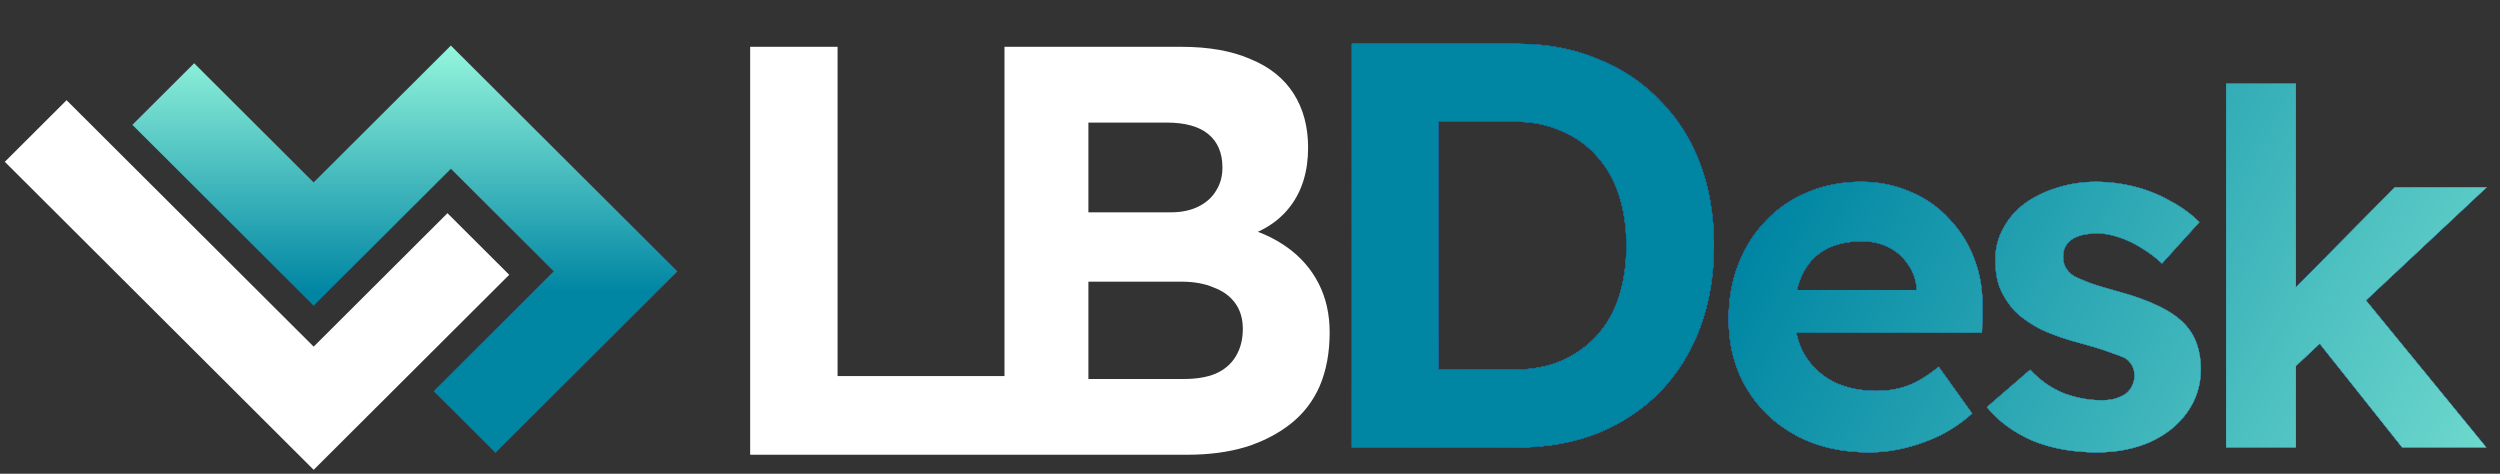 <svg width="343" height="65" viewBox="0 0 343 65" fill="none" xmlns="http://www.w3.org/2000/svg">
<rect x="0" y="0" width="343" height="65" fill="#333333" stroke="none"/>
<path d="M102.922 62.39V6.424H114.915V51.596H140.259V62.39H102.922ZM137.816 62.39V6.424H162.121C165.853 6.424 168.997 6.984 171.556 8.103C174.167 9.169 176.14 10.741 177.472 12.82C178.805 14.899 179.471 17.377 179.471 20.255C179.471 23.453 178.671 26.119 177.072 28.25C175.473 30.383 173.181 31.848 170.197 32.648L170.117 31.049C172.568 31.635 174.727 32.594 176.593 33.927C178.458 35.26 179.897 36.912 180.91 38.884C181.923 40.856 182.429 43.095 182.429 45.6C182.429 48.371 181.976 50.823 181.07 52.955C180.164 55.034 178.831 56.766 177.072 58.152C175.313 59.538 173.235 60.604 170.836 61.35C168.491 62.043 165.853 62.39 162.921 62.39H137.816ZM149.329 51.996H162.441C164.147 51.996 165.586 51.756 166.759 51.276C167.985 50.743 168.917 49.944 169.557 48.878C170.197 47.812 170.516 46.559 170.516 45.12C170.516 43.734 170.17 42.562 169.477 41.602C168.784 40.643 167.798 39.923 166.519 39.444C165.293 38.911 163.8 38.644 162.042 38.644H149.329V51.996ZM149.329 29.13H160.682C162.121 29.13 163.374 28.863 164.44 28.331C165.506 27.797 166.306 27.078 166.839 26.172C167.425 25.266 167.718 24.2 167.718 22.974C167.718 21.002 167.078 19.483 165.799 18.416C164.52 17.351 162.601 16.817 160.043 16.817H149.329V29.13Z" fill="white"/>
<path d="M185.48 61.39V6.014H208.184C212.245 6.014 215.91 6.7 219.18 8.071C222.502 9.39 225.35 11.288 227.724 13.767C230.149 16.193 231.995 19.093 233.261 22.469C234.527 25.844 235.16 29.588 235.16 33.702C235.16 37.763 234.527 41.507 233.261 44.935C231.995 48.31 230.176 51.237 227.803 53.716C225.429 56.142 222.582 58.041 219.259 59.412C215.936 60.73 212.245 61.39 208.184 61.39H185.48ZM197.346 52.767L196.08 50.71H207.788C210.162 50.71 212.298 50.315 214.196 49.523C216.095 48.68 217.703 47.546 219.022 46.122C220.393 44.645 221.421 42.852 222.107 40.743C222.792 38.633 223.135 36.286 223.135 33.702C223.135 31.118 222.792 28.797 222.107 26.741C221.421 24.631 220.393 22.838 219.022 21.361C217.703 19.884 216.095 18.751 214.196 17.96C212.298 17.116 210.162 16.694 207.788 16.694H195.843L197.346 14.795V52.767ZM256.472 62.065C252.602 62.065 249.227 61.277 246.347 59.702C243.467 58.127 241.218 55.968 239.598 53.223C237.978 50.478 237.168 47.328 237.168 43.773C237.168 41.029 237.618 38.509 238.518 36.214C239.418 33.919 240.678 31.939 242.298 30.274C243.917 28.564 245.83 27.26 248.035 26.36C250.284 25.415 252.714 24.942 255.324 24.942C257.754 24.942 260.004 25.392 262.074 26.292C264.143 27.147 265.921 28.384 267.406 30.004C268.936 31.579 270.106 33.447 270.915 35.606C271.725 37.766 272.085 40.129 271.995 42.694L271.928 45.663H243.243L241.69 39.791H264.031L262.951 41.006V39.521C262.861 38.306 262.456 37.204 261.736 36.214C261.061 35.224 260.184 34.459 259.104 33.919C258.024 33.379 256.809 33.109 255.459 33.109C253.479 33.109 251.792 33.492 250.397 34.257C249.047 35.022 248.012 36.147 247.292 37.631C246.572 39.116 246.212 40.916 246.212 43.031C246.212 45.191 246.662 47.058 247.562 48.633C248.507 50.208 249.812 51.445 251.477 52.345C253.187 53.2 255.189 53.628 257.484 53.628C259.059 53.628 260.499 53.38 261.804 52.885C263.109 52.39 264.503 51.535 265.988 50.321L270.578 56.733C269.273 57.902 267.833 58.892 266.258 59.702C264.683 60.467 263.064 61.052 261.399 61.457C259.734 61.862 258.091 62.065 256.472 62.065ZM287.718 62.065C284.388 62.065 281.418 61.525 278.808 60.445C276.243 59.32 274.174 57.79 272.599 55.855L278.538 50.725C279.933 52.21 281.486 53.29 283.195 53.965C284.905 54.595 286.615 54.91 288.325 54.91C289 54.91 289.607 54.843 290.147 54.708C290.732 54.528 291.227 54.303 291.632 54.033C292.037 53.718 292.33 53.358 292.51 52.953C292.735 52.503 292.847 52.03 292.847 51.535C292.847 50.545 292.442 49.758 291.632 49.173C291.182 48.948 290.485 48.678 289.54 48.363C288.595 48.003 287.38 47.621 285.895 47.216C283.6 46.631 281.643 45.956 280.023 45.191C278.448 44.381 277.188 43.481 276.243 42.491C275.433 41.546 274.803 40.534 274.354 39.454C273.949 38.329 273.746 37.091 273.746 35.742C273.746 34.122 274.106 32.659 274.826 31.354C275.546 30.004 276.536 28.857 277.796 27.912C279.101 26.967 280.586 26.247 282.25 25.752C283.915 25.212 285.67 24.942 287.515 24.942C289.36 24.942 291.16 25.167 292.915 25.617C294.67 26.067 296.289 26.72 297.774 27.575C299.304 28.384 300.632 29.352 301.757 30.477L296.627 36.147C295.817 35.382 294.895 34.684 293.86 34.054C292.87 33.424 291.835 32.929 290.755 32.569C289.675 32.209 288.707 32.029 287.853 32.029C287.088 32.029 286.39 32.097 285.76 32.232C285.175 32.367 284.68 32.569 284.275 32.839C283.87 33.109 283.555 33.469 283.33 33.919C283.15 34.324 283.06 34.774 283.06 35.269C283.06 35.764 283.173 36.236 283.398 36.686C283.668 37.136 284.028 37.519 284.478 37.834C284.973 38.104 285.693 38.419 286.638 38.779C287.628 39.139 288.955 39.544 290.62 39.994C292.78 40.579 294.602 41.231 296.087 41.951C297.617 42.671 298.832 43.503 299.732 44.448C300.497 45.258 301.059 46.181 301.419 47.216C301.779 48.251 301.959 49.398 301.959 50.658C301.959 52.863 301.329 54.843 300.069 56.597C298.854 58.307 297.167 59.657 295.007 60.647C292.847 61.592 290.417 62.065 287.718 62.065ZM314.529 50.658L311.694 42.761L328.568 25.685H341.189L314.529 50.658ZM305.417 61.39V11.443H315.001V61.39H305.417ZM329.58 61.39L316.756 45.258L323.506 39.859L341.122 61.39H329.58Z" fill="#95F6DC"/>
<path d="M185.48 61.39V6.014H208.184C212.245 6.014 215.91 6.7 219.18 8.071C222.502 9.39 225.35 11.288 227.724 13.767C230.149 16.193 231.995 19.093 233.261 22.469C234.527 25.844 235.16 29.588 235.16 33.702C235.16 37.763 234.527 41.507 233.261 44.935C231.995 48.31 230.176 51.237 227.803 53.716C225.429 56.142 222.582 58.041 219.259 59.412C215.936 60.73 212.245 61.39 208.184 61.39H185.48ZM197.346 52.767L196.08 50.71H207.788C210.162 50.71 212.298 50.315 214.196 49.523C216.095 48.68 217.703 47.546 219.022 46.122C220.393 44.645 221.421 42.852 222.107 40.743C222.792 38.633 223.135 36.286 223.135 33.702C223.135 31.118 222.792 28.797 222.107 26.741C221.421 24.631 220.393 22.838 219.022 21.361C217.703 19.884 216.095 18.751 214.196 17.96C212.298 17.116 210.162 16.694 207.788 16.694H195.843L197.346 14.795V52.767ZM256.472 62.065C252.602 62.065 249.227 61.277 246.347 59.702C243.467 58.127 241.218 55.968 239.598 53.223C237.978 50.478 237.168 47.328 237.168 43.773C237.168 41.029 237.618 38.509 238.518 36.214C239.418 33.919 240.678 31.939 242.298 30.274C243.917 28.564 245.83 27.26 248.035 26.36C250.284 25.415 252.714 24.942 255.324 24.942C257.754 24.942 260.004 25.392 262.074 26.292C264.143 27.147 265.921 28.384 267.406 30.004C268.936 31.579 270.106 33.447 270.915 35.606C271.725 37.766 272.085 40.129 271.995 42.694L271.928 45.663H243.243L241.69 39.791H264.031L262.951 41.006V39.521C262.861 38.306 262.456 37.204 261.736 36.214C261.061 35.224 260.184 34.459 259.104 33.919C258.024 33.379 256.809 33.109 255.459 33.109C253.479 33.109 251.792 33.492 250.397 34.257C249.047 35.022 248.012 36.147 247.292 37.631C246.572 39.116 246.212 40.916 246.212 43.031C246.212 45.191 246.662 47.058 247.562 48.633C248.507 50.208 249.812 51.445 251.477 52.345C253.187 53.2 255.189 53.628 257.484 53.628C259.059 53.628 260.499 53.38 261.804 52.885C263.109 52.39 264.503 51.535 265.988 50.321L270.578 56.733C269.273 57.902 267.833 58.892 266.258 59.702C264.683 60.467 263.064 61.052 261.399 61.457C259.734 61.862 258.091 62.065 256.472 62.065ZM287.718 62.065C284.388 62.065 281.418 61.525 278.808 60.445C276.243 59.32 274.174 57.79 272.599 55.855L278.538 50.725C279.933 52.21 281.486 53.29 283.195 53.965C284.905 54.595 286.615 54.91 288.325 54.91C289 54.91 289.607 54.843 290.147 54.708C290.732 54.528 291.227 54.303 291.632 54.033C292.037 53.718 292.33 53.358 292.51 52.953C292.735 52.503 292.847 52.03 292.847 51.535C292.847 50.545 292.442 49.758 291.632 49.173C291.182 48.948 290.485 48.678 289.54 48.363C288.595 48.003 287.38 47.621 285.895 47.216C283.6 46.631 281.643 45.956 280.023 45.191C278.448 44.381 277.188 43.481 276.243 42.491C275.433 41.546 274.803 40.534 274.354 39.454C273.949 38.329 273.746 37.091 273.746 35.742C273.746 34.122 274.106 32.659 274.826 31.354C275.546 30.004 276.536 28.857 277.796 27.912C279.101 26.967 280.586 26.247 282.25 25.752C283.915 25.212 285.67 24.942 287.515 24.942C289.36 24.942 291.16 25.167 292.915 25.617C294.67 26.067 296.289 26.72 297.774 27.575C299.304 28.384 300.632 29.352 301.757 30.477L296.627 36.147C295.817 35.382 294.895 34.684 293.86 34.054C292.87 33.424 291.835 32.929 290.755 32.569C289.675 32.209 288.707 32.029 287.853 32.029C287.088 32.029 286.39 32.097 285.76 32.232C285.175 32.367 284.68 32.569 284.275 32.839C283.87 33.109 283.555 33.469 283.33 33.919C283.15 34.324 283.06 34.774 283.06 35.269C283.06 35.764 283.173 36.236 283.398 36.686C283.668 37.136 284.028 37.519 284.478 37.834C284.973 38.104 285.693 38.419 286.638 38.779C287.628 39.139 288.955 39.544 290.62 39.994C292.78 40.579 294.602 41.231 296.087 41.951C297.617 42.671 298.832 43.503 299.732 44.448C300.497 45.258 301.059 46.181 301.419 47.216C301.779 48.251 301.959 49.398 301.959 50.658C301.959 52.863 301.329 54.843 300.069 56.597C298.854 58.307 297.167 59.657 295.007 60.647C292.847 61.592 290.417 62.065 287.718 62.065ZM314.529 50.658L311.694 42.761L328.568 25.685H341.189L314.529 50.658ZM305.417 61.39V11.443H315.001V61.39H305.417ZM329.58 61.39L316.756 45.258L323.506 39.859L341.122 61.39H329.58Z" fill="url(#paint0_linear_1853_3775)"/>
<path d="M185.48 61.39V6.014H208.184C212.245 6.014 215.91 6.7 219.18 8.071C222.502 9.39 225.35 11.288 227.724 13.767C230.149 16.193 231.995 19.093 233.261 22.469C234.527 25.844 235.16 29.588 235.16 33.702C235.16 37.763 234.527 41.507 233.261 44.935C231.995 48.31 230.176 51.237 227.803 53.716C225.429 56.142 222.582 58.041 219.259 59.412C215.936 60.73 212.245 61.39 208.184 61.39H185.48ZM197.346 52.767L196.08 50.71H207.788C210.162 50.71 212.298 50.315 214.196 49.523C216.095 48.68 217.703 47.546 219.022 46.122C220.393 44.645 221.421 42.852 222.107 40.743C222.792 38.633 223.135 36.286 223.135 33.702C223.135 31.118 222.792 28.797 222.107 26.741C221.421 24.631 220.393 22.838 219.022 21.361C217.703 19.884 216.095 18.751 214.196 17.96C212.298 17.116 210.162 16.694 207.788 16.694H195.843L197.346 14.795V52.767ZM256.472 62.065C252.602 62.065 249.227 61.277 246.347 59.702C243.467 58.127 241.218 55.968 239.598 53.223C237.978 50.478 237.168 47.328 237.168 43.773C237.168 41.029 237.618 38.509 238.518 36.214C239.418 33.919 240.678 31.939 242.298 30.274C243.917 28.564 245.83 27.26 248.035 26.36C250.284 25.415 252.714 24.942 255.324 24.942C257.754 24.942 260.004 25.392 262.074 26.292C264.143 27.147 265.921 28.384 267.406 30.004C268.936 31.579 270.106 33.447 270.915 35.606C271.725 37.766 272.085 40.129 271.995 42.694L271.928 45.663H243.243L241.69 39.791H264.031L262.951 41.006V39.521C262.861 38.306 262.456 37.204 261.736 36.214C261.061 35.224 260.184 34.459 259.104 33.919C258.024 33.379 256.809 33.109 255.459 33.109C253.479 33.109 251.792 33.492 250.397 34.257C249.047 35.022 248.012 36.147 247.292 37.631C246.572 39.116 246.212 40.916 246.212 43.031C246.212 45.191 246.662 47.058 247.562 48.633C248.507 50.208 249.812 51.445 251.477 52.345C253.187 53.2 255.189 53.628 257.484 53.628C259.059 53.628 260.499 53.38 261.804 52.885C263.109 52.39 264.503 51.535 265.988 50.321L270.578 56.733C269.273 57.902 267.833 58.892 266.258 59.702C264.683 60.467 263.064 61.052 261.399 61.457C259.734 61.862 258.091 62.065 256.472 62.065ZM287.718 62.065C284.388 62.065 281.418 61.525 278.808 60.445C276.243 59.32 274.174 57.79 272.599 55.855L278.538 50.725C279.933 52.21 281.486 53.29 283.195 53.965C284.905 54.595 286.615 54.91 288.325 54.91C289 54.91 289.607 54.843 290.147 54.708C290.732 54.528 291.227 54.303 291.632 54.033C292.037 53.718 292.33 53.358 292.51 52.953C292.735 52.503 292.847 52.03 292.847 51.535C292.847 50.545 292.442 49.758 291.632 49.173C291.182 48.948 290.485 48.678 289.54 48.363C288.595 48.003 287.38 47.621 285.895 47.216C283.6 46.631 281.643 45.956 280.023 45.191C278.448 44.381 277.188 43.481 276.243 42.491C275.433 41.546 274.803 40.534 274.354 39.454C273.949 38.329 273.746 37.091 273.746 35.742C273.746 34.122 274.106 32.659 274.826 31.354C275.546 30.004 276.536 28.857 277.796 27.912C279.101 26.967 280.586 26.247 282.25 25.752C283.915 25.212 285.67 24.942 287.515 24.942C289.36 24.942 291.16 25.167 292.915 25.617C294.67 26.067 296.289 26.72 297.774 27.575C299.304 28.384 300.632 29.352 301.757 30.477L296.627 36.147C295.817 35.382 294.895 34.684 293.86 34.054C292.87 33.424 291.835 32.929 290.755 32.569C289.675 32.209 288.707 32.029 287.853 32.029C287.088 32.029 286.39 32.097 285.76 32.232C285.175 32.367 284.68 32.569 284.275 32.839C283.87 33.109 283.555 33.469 283.33 33.919C283.15 34.324 283.06 34.774 283.06 35.269C283.06 35.764 283.173 36.236 283.398 36.686C283.668 37.136 284.028 37.519 284.478 37.834C284.973 38.104 285.693 38.419 286.638 38.779C287.628 39.139 288.955 39.544 290.62 39.994C292.78 40.579 294.602 41.231 296.087 41.951C297.617 42.671 298.832 43.503 299.732 44.448C300.497 45.258 301.059 46.181 301.419 47.216C301.779 48.251 301.959 49.398 301.959 50.658C301.959 52.863 301.329 54.843 300.069 56.597C298.854 58.307 297.167 59.657 295.007 60.647C292.847 61.592 290.417 62.065 287.718 62.065ZM314.529 50.658L311.694 42.761L328.568 25.685H341.189L314.529 50.658ZM305.417 61.39V11.443H315.001V61.39H305.417ZM329.58 61.39L316.756 45.258L323.506 39.859L341.122 61.39H329.58Z" fill="url(#paint1_linear_1853_3775)"/>
<path d="M185.48 61.39V6.014H208.184C212.245 6.014 215.91 6.7 219.18 8.071C222.502 9.39 225.35 11.288 227.724 13.767C230.149 16.193 231.995 19.093 233.261 22.469C234.527 25.844 235.16 29.588 235.16 33.702C235.16 37.763 234.527 41.507 233.261 44.935C231.995 48.31 230.176 51.237 227.803 53.716C225.429 56.142 222.582 58.041 219.259 59.412C215.936 60.73 212.245 61.39 208.184 61.39H185.48ZM197.346 52.767L196.08 50.71H207.788C210.162 50.71 212.298 50.315 214.196 49.523C216.095 48.68 217.703 47.546 219.022 46.122C220.393 44.645 221.421 42.852 222.107 40.743C222.792 38.633 223.135 36.286 223.135 33.702C223.135 31.118 222.792 28.797 222.107 26.741C221.421 24.631 220.393 22.838 219.022 21.361C217.703 19.884 216.095 18.751 214.196 17.96C212.298 17.116 210.162 16.694 207.788 16.694H195.843L197.346 14.795V52.767ZM256.472 62.065C252.602 62.065 249.227 61.277 246.347 59.702C243.467 58.127 241.218 55.968 239.598 53.223C237.978 50.478 237.168 47.328 237.168 43.773C237.168 41.029 237.618 38.509 238.518 36.214C239.418 33.919 240.678 31.939 242.298 30.274C243.917 28.564 245.83 27.26 248.035 26.36C250.284 25.415 252.714 24.942 255.324 24.942C257.754 24.942 260.004 25.392 262.074 26.292C264.143 27.147 265.921 28.384 267.406 30.004C268.936 31.579 270.106 33.447 270.915 35.606C271.725 37.766 272.085 40.129 271.995 42.694L271.928 45.663H243.243L241.69 39.791H264.031L262.951 41.006V39.521C262.861 38.306 262.456 37.204 261.736 36.214C261.061 35.224 260.184 34.459 259.104 33.919C258.024 33.379 256.809 33.109 255.459 33.109C253.479 33.109 251.792 33.492 250.397 34.257C249.047 35.022 248.012 36.147 247.292 37.631C246.572 39.116 246.212 40.916 246.212 43.031C246.212 45.191 246.662 47.058 247.562 48.633C248.507 50.208 249.812 51.445 251.477 52.345C253.187 53.2 255.189 53.628 257.484 53.628C259.059 53.628 260.499 53.38 261.804 52.885C263.109 52.39 264.503 51.535 265.988 50.321L270.578 56.733C269.273 57.902 267.833 58.892 266.258 59.702C264.683 60.467 263.064 61.052 261.399 61.457C259.734 61.862 258.091 62.065 256.472 62.065ZM287.718 62.065C284.388 62.065 281.418 61.525 278.808 60.445C276.243 59.32 274.174 57.79 272.599 55.855L278.538 50.725C279.933 52.21 281.486 53.29 283.195 53.965C284.905 54.595 286.615 54.91 288.325 54.91C289 54.91 289.607 54.843 290.147 54.708C290.732 54.528 291.227 54.303 291.632 54.033C292.037 53.718 292.33 53.358 292.51 52.953C292.735 52.503 292.847 52.03 292.847 51.535C292.847 50.545 292.442 49.758 291.632 49.173C291.182 48.948 290.485 48.678 289.54 48.363C288.595 48.003 287.38 47.621 285.895 47.216C283.6 46.631 281.643 45.956 280.023 45.191C278.448 44.381 277.188 43.481 276.243 42.491C275.433 41.546 274.803 40.534 274.354 39.454C273.949 38.329 273.746 37.091 273.746 35.742C273.746 34.122 274.106 32.659 274.826 31.354C275.546 30.004 276.536 28.857 277.796 27.912C279.101 26.967 280.586 26.247 282.25 25.752C283.915 25.212 285.67 24.942 287.515 24.942C289.36 24.942 291.16 25.167 292.915 25.617C294.67 26.067 296.289 26.72 297.774 27.575C299.304 28.384 300.632 29.352 301.757 30.477L296.627 36.147C295.817 35.382 294.895 34.684 293.86 34.054C292.87 33.424 291.835 32.929 290.755 32.569C289.675 32.209 288.707 32.029 287.853 32.029C287.088 32.029 286.39 32.097 285.76 32.232C285.175 32.367 284.68 32.569 284.275 32.839C283.87 33.109 283.555 33.469 283.33 33.919C283.15 34.324 283.06 34.774 283.06 35.269C283.06 35.764 283.173 36.236 283.398 36.686C283.668 37.136 284.028 37.519 284.478 37.834C284.973 38.104 285.693 38.419 286.638 38.779C287.628 39.139 288.955 39.544 290.62 39.994C292.78 40.579 294.602 41.231 296.087 41.951C297.617 42.671 298.832 43.503 299.732 44.448C300.497 45.258 301.059 46.181 301.419 47.216C301.779 48.251 301.959 49.398 301.959 50.658C301.959 52.863 301.329 54.843 300.069 56.597C298.854 58.307 297.167 59.657 295.007 60.647C292.847 61.592 290.417 62.065 287.718 62.065ZM314.529 50.658L311.694 42.761L328.568 25.685H341.189L314.529 50.658ZM305.417 61.39V11.443H315.001V61.39H305.417ZM329.58 61.39L316.756 45.258L323.506 39.859L341.122 61.39H329.58Z" fill="url(#paint2_linear_1853_3775)"/>
<path d="M185.48 61.39V6.014H208.184C212.245 6.014 215.91 6.7 219.18 8.071C222.502 9.39 225.35 11.288 227.724 13.767C230.149 16.193 231.995 19.093 233.261 22.469C234.527 25.844 235.16 29.588 235.16 33.702C235.16 37.763 234.527 41.507 233.261 44.935C231.995 48.31 230.176 51.237 227.803 53.716C225.429 56.142 222.582 58.041 219.259 59.412C215.936 60.73 212.245 61.39 208.184 61.39H185.48ZM197.346 52.767L196.08 50.71H207.788C210.162 50.71 212.298 50.315 214.196 49.523C216.095 48.68 217.703 47.546 219.022 46.122C220.393 44.645 221.421 42.852 222.107 40.743C222.792 38.633 223.135 36.286 223.135 33.702C223.135 31.118 222.792 28.797 222.107 26.741C221.421 24.631 220.393 22.838 219.022 21.361C217.703 19.884 216.095 18.751 214.196 17.96C212.298 17.116 210.162 16.694 207.788 16.694H195.843L197.346 14.795V52.767ZM256.472 62.065C252.602 62.065 249.227 61.277 246.347 59.702C243.467 58.127 241.218 55.968 239.598 53.223C237.978 50.478 237.168 47.328 237.168 43.773C237.168 41.029 237.618 38.509 238.518 36.214C239.418 33.919 240.678 31.939 242.298 30.274C243.917 28.564 245.83 27.26 248.035 26.36C250.284 25.415 252.714 24.942 255.324 24.942C257.754 24.942 260.004 25.392 262.074 26.292C264.143 27.147 265.921 28.384 267.406 30.004C268.936 31.579 270.106 33.447 270.915 35.606C271.725 37.766 272.085 40.129 271.995 42.694L271.928 45.663H243.243L241.69 39.791H264.031L262.951 41.006V39.521C262.861 38.306 262.456 37.204 261.736 36.214C261.061 35.224 260.184 34.459 259.104 33.919C258.024 33.379 256.809 33.109 255.459 33.109C253.479 33.109 251.792 33.492 250.397 34.257C249.047 35.022 248.012 36.147 247.292 37.631C246.572 39.116 246.212 40.916 246.212 43.031C246.212 45.191 246.662 47.058 247.562 48.633C248.507 50.208 249.812 51.445 251.477 52.345C253.187 53.2 255.189 53.628 257.484 53.628C259.059 53.628 260.499 53.38 261.804 52.885C263.109 52.39 264.503 51.535 265.988 50.321L270.578 56.733C269.273 57.902 267.833 58.892 266.258 59.702C264.683 60.467 263.064 61.052 261.399 61.457C259.734 61.862 258.091 62.065 256.472 62.065ZM287.718 62.065C284.388 62.065 281.418 61.525 278.808 60.445C276.243 59.32 274.174 57.79 272.599 55.855L278.538 50.725C279.933 52.21 281.486 53.29 283.195 53.965C284.905 54.595 286.615 54.91 288.325 54.91C289 54.91 289.607 54.843 290.147 54.708C290.732 54.528 291.227 54.303 291.632 54.033C292.037 53.718 292.33 53.358 292.51 52.953C292.735 52.503 292.847 52.03 292.847 51.535C292.847 50.545 292.442 49.758 291.632 49.173C291.182 48.948 290.485 48.678 289.54 48.363C288.595 48.003 287.38 47.621 285.895 47.216C283.6 46.631 281.643 45.956 280.023 45.191C278.448 44.381 277.188 43.481 276.243 42.491C275.433 41.546 274.803 40.534 274.354 39.454C273.949 38.329 273.746 37.091 273.746 35.742C273.746 34.122 274.106 32.659 274.826 31.354C275.546 30.004 276.536 28.857 277.796 27.912C279.101 26.967 280.586 26.247 282.25 25.752C283.915 25.212 285.67 24.942 287.515 24.942C289.36 24.942 291.16 25.167 292.915 25.617C294.67 26.067 296.289 26.72 297.774 27.575C299.304 28.384 300.632 29.352 301.757 30.477L296.627 36.147C295.817 35.382 294.895 34.684 293.86 34.054C292.87 33.424 291.835 32.929 290.755 32.569C289.675 32.209 288.707 32.029 287.853 32.029C287.088 32.029 286.39 32.097 285.76 32.232C285.175 32.367 284.68 32.569 284.275 32.839C283.87 33.109 283.555 33.469 283.33 33.919C283.15 34.324 283.06 34.774 283.06 35.269C283.06 35.764 283.173 36.236 283.398 36.686C283.668 37.136 284.028 37.519 284.478 37.834C284.973 38.104 285.693 38.419 286.638 38.779C287.628 39.139 288.955 39.544 290.62 39.994C292.78 40.579 294.602 41.231 296.087 41.951C297.617 42.671 298.832 43.503 299.732 44.448C300.497 45.258 301.059 46.181 301.419 47.216C301.779 48.251 301.959 49.398 301.959 50.658C301.959 52.863 301.329 54.843 300.069 56.597C298.854 58.307 297.167 59.657 295.007 60.647C292.847 61.592 290.417 62.065 287.718 62.065ZM314.529 50.658L311.694 42.761L328.568 25.685H341.189L314.529 50.658ZM305.417 61.39V11.443H315.001V61.39H305.417ZM329.58 61.39L316.756 45.258L323.506 39.859L341.122 61.39H329.58Z" fill="#191335"/>
<path d="M185.48 61.39V6.014H208.184C212.245 6.014 215.91 6.7 219.18 8.071C222.502 9.39 225.35 11.288 227.724 13.767C230.149 16.193 231.995 19.093 233.261 22.469C234.527 25.844 235.16 29.588 235.16 33.702C235.16 37.763 234.527 41.507 233.261 44.935C231.995 48.31 230.176 51.237 227.803 53.716C225.429 56.142 222.582 58.041 219.259 59.412C215.936 60.73 212.245 61.39 208.184 61.39H185.48ZM197.346 52.767L196.08 50.71H207.788C210.162 50.71 212.298 50.315 214.196 49.523C216.095 48.68 217.703 47.546 219.022 46.122C220.393 44.645 221.421 42.852 222.107 40.743C222.792 38.633 223.135 36.286 223.135 33.702C223.135 31.118 222.792 28.797 222.107 26.741C221.421 24.631 220.393 22.838 219.022 21.361C217.703 19.884 216.095 18.751 214.196 17.96C212.298 17.116 210.162 16.694 207.788 16.694H195.843L197.346 14.795V52.767ZM256.472 62.065C252.602 62.065 249.227 61.277 246.347 59.702C243.467 58.127 241.218 55.968 239.598 53.223C237.978 50.478 237.168 47.328 237.168 43.773C237.168 41.029 237.618 38.509 238.518 36.214C239.418 33.919 240.678 31.939 242.298 30.274C243.917 28.564 245.83 27.26 248.035 26.36C250.284 25.415 252.714 24.942 255.324 24.942C257.754 24.942 260.004 25.392 262.074 26.292C264.143 27.147 265.921 28.384 267.406 30.004C268.936 31.579 270.106 33.447 270.915 35.606C271.725 37.766 272.085 40.129 271.995 42.694L271.928 45.663H243.243L241.69 39.791H264.031L262.951 41.006V39.521C262.861 38.306 262.456 37.204 261.736 36.214C261.061 35.224 260.184 34.459 259.104 33.919C258.024 33.379 256.809 33.109 255.459 33.109C253.479 33.109 251.792 33.492 250.397 34.257C249.047 35.022 248.012 36.147 247.292 37.631C246.572 39.116 246.212 40.916 246.212 43.031C246.212 45.191 246.662 47.058 247.562 48.633C248.507 50.208 249.812 51.445 251.477 52.345C253.187 53.2 255.189 53.628 257.484 53.628C259.059 53.628 260.499 53.38 261.804 52.885C263.109 52.39 264.503 51.535 265.988 50.321L270.578 56.733C269.273 57.902 267.833 58.892 266.258 59.702C264.683 60.467 263.064 61.052 261.399 61.457C259.734 61.862 258.091 62.065 256.472 62.065ZM287.718 62.065C284.388 62.065 281.418 61.525 278.808 60.445C276.243 59.32 274.174 57.79 272.599 55.855L278.538 50.725C279.933 52.21 281.486 53.29 283.195 53.965C284.905 54.595 286.615 54.91 288.325 54.91C289 54.91 289.607 54.843 290.147 54.708C290.732 54.528 291.227 54.303 291.632 54.033C292.037 53.718 292.33 53.358 292.51 52.953C292.735 52.503 292.847 52.03 292.847 51.535C292.847 50.545 292.442 49.758 291.632 49.173C291.182 48.948 290.485 48.678 289.54 48.363C288.595 48.003 287.38 47.621 285.895 47.216C283.6 46.631 281.643 45.956 280.023 45.191C278.448 44.381 277.188 43.481 276.243 42.491C275.433 41.546 274.803 40.534 274.354 39.454C273.949 38.329 273.746 37.091 273.746 35.742C273.746 34.122 274.106 32.659 274.826 31.354C275.546 30.004 276.536 28.857 277.796 27.912C279.101 26.967 280.586 26.247 282.25 25.752C283.915 25.212 285.67 24.942 287.515 24.942C289.36 24.942 291.16 25.167 292.915 25.617C294.67 26.067 296.289 26.72 297.774 27.575C299.304 28.384 300.632 29.352 301.757 30.477L296.627 36.147C295.817 35.382 294.895 34.684 293.86 34.054C292.87 33.424 291.835 32.929 290.755 32.569C289.675 32.209 288.707 32.029 287.853 32.029C287.088 32.029 286.39 32.097 285.76 32.232C285.175 32.367 284.68 32.569 284.275 32.839C283.87 33.109 283.555 33.469 283.33 33.919C283.15 34.324 283.06 34.774 283.06 35.269C283.06 35.764 283.173 36.236 283.398 36.686C283.668 37.136 284.028 37.519 284.478 37.834C284.973 38.104 285.693 38.419 286.638 38.779C287.628 39.139 288.955 39.544 290.62 39.994C292.78 40.579 294.602 41.231 296.087 41.951C297.617 42.671 298.832 43.503 299.732 44.448C300.497 45.258 301.059 46.181 301.419 47.216C301.779 48.251 301.959 49.398 301.959 50.658C301.959 52.863 301.329 54.843 300.069 56.597C298.854 58.307 297.167 59.657 295.007 60.647C292.847 61.592 290.417 62.065 287.718 62.065ZM314.529 50.658L311.694 42.761L328.568 25.685H341.189L314.529 50.658ZM305.417 61.39V11.443H315.001V61.39H305.417ZM329.58 61.39L316.756 45.258L323.506 39.859L341.122 61.39H329.58Z" fill="url(#paint3_linear_1853_3775)"/>
<g clip-path="url(#clip0_1853_3775)">
<path d="M69.865 37.701L61.392 29.251L43.035 47.559L9.133 13.749L0.66 22.199L43.035 64.459L51.508 56.009L69.865 37.701Z" fill="white"/>
<path d="M43.032 25.031L26.637 8.682L18.164 17.131L43.032 41.931L61.864 23.15L75.986 37.232L59.506 53.667L67.979 62.117L75.041 55.076V55.074L92.928 37.236L61.86 6.254L43.032 25.031Z" fill="#808285"/>
<path d="M43.032 25.031L26.637 8.682L18.164 17.131L43.032 41.931L61.864 23.15L75.986 37.232L59.506 53.667L67.979 62.117L75.041 55.076V55.074L92.928 37.236L61.86 6.254L43.032 25.031Z" fill="#191335"/>
<path d="M43.032 25.031L26.637 8.682L18.164 17.131L43.032 41.931L61.864 23.15L75.986 37.232L59.506 53.667L67.979 62.117L75.041 55.076V55.074L92.928 37.236L61.86 6.254L43.032 25.031Z" fill="url(#paint4_linear_1853_3775)"/>
</g>
<defs>
<linearGradient id="paint0_linear_1853_3775" x1="205.408" y1="-7.683" x2="206.372" y2="39.195" gradientUnits="userSpaceOnUse">
<stop stop-color="#0AD1DD"/>
<stop offset="1" stop-color="#7A62F3"/>
</linearGradient>
<linearGradient id="paint1_linear_1853_3775" x1="178.281" y1="22.46" x2="271.672" y2="149.997" gradientUnits="userSpaceOnUse">
<stop stop-color="#7A62F3"/>
<stop offset="1" stop-color="#0AD1DD"/>
</linearGradient>
<linearGradient id="paint2_linear_1853_3775" x1="232.07" y1="4.192" x2="260.381" y2="79.971" gradientUnits="userSpaceOnUse">
<stop stop-color="#025EC5"/>
<stop offset="1" stop-color="#0ECCEE"/>
</linearGradient>
<linearGradient id="paint3_linear_1853_3775" x1="250.407" y1="15.412" x2="373.656" y2="79.812" gradientUnits="userSpaceOnUse">
<stop stop-color="#0086A3"/>
<stop offset="1" stop-color="#95F6DC"/>
</linearGradient>
<linearGradient id="paint4_linear_1853_3775" x1="55.546" y1="6.254" x2="55.546" y2="40.024" gradientUnits="userSpaceOnUse">
<stop stop-color="#95F6DC"/>
<stop offset="1" stop-color="#0086A3"/>
</linearGradient>
<clipPath id="clip0_1853_3775">
<rect width="92.267" height="58.206" fill="white" transform="translate(0.66 6.255)"/>
</clipPath>
</defs>
</svg>
